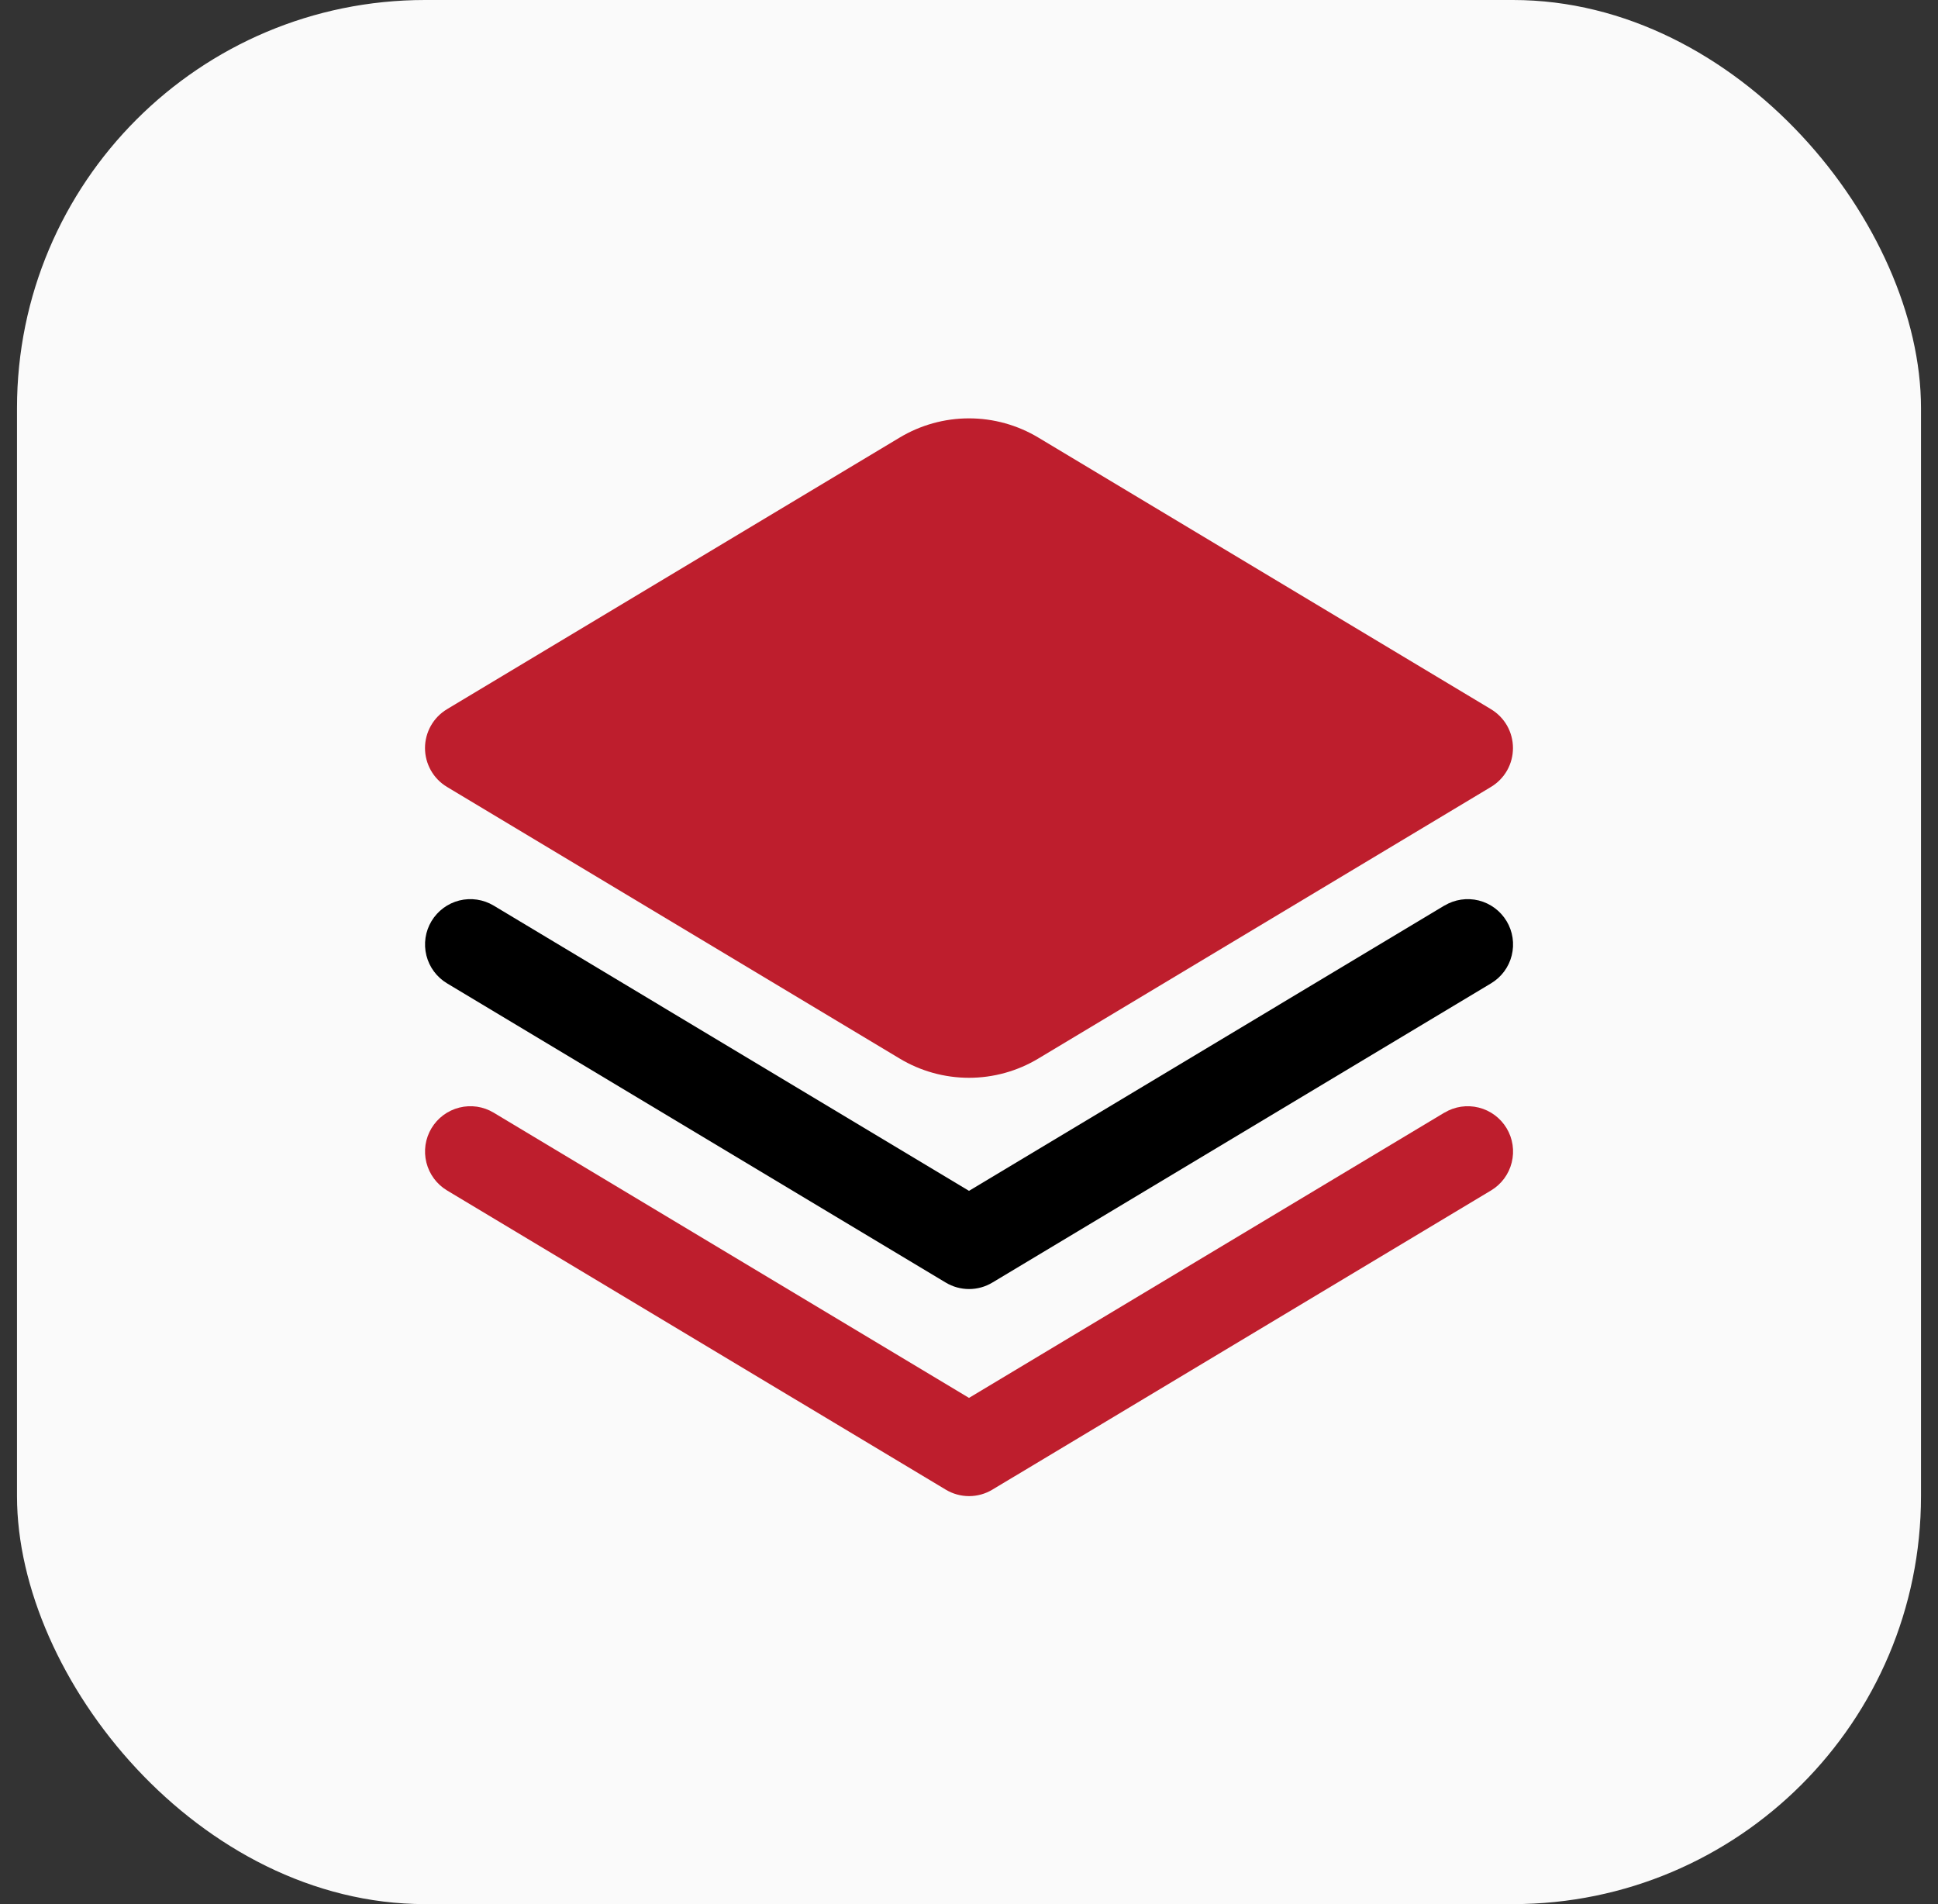 <svg width="57" height="56" viewBox="0 0 57 56" fill="none" xmlns="http://www.w3.org/2000/svg">
<rect x="0" y="0" width="57" height="56" fill="#333333" stroke="none"/>
<rect x="0.5" width="56" height="56" rx="12" fill="#FAFAFA"/>
<g clip-path="url(#clip0_21_289)">
<path d="M42.48 26.634L28.5 35.023L14.52 26.634C14.217 26.452 13.854 26.398 13.511 26.483C13.168 26.569 12.873 26.788 12.691 27.091C12.509 27.394 12.455 27.757 12.541 28.101C12.627 28.444 12.845 28.738 13.148 28.92L27.815 37.72C28.022 37.845 28.26 37.911 28.502 37.911C28.744 37.911 28.981 37.845 29.188 37.72L43.855 28.92C44.158 28.738 44.377 28.444 44.462 28.101C44.548 27.757 44.494 27.394 44.312 27.091C44.13 26.788 43.835 26.569 43.492 26.483C43.149 26.398 42.786 26.452 42.483 26.634H42.48Z" fill="black"/>
<path d="M42.48 32.724L28.5 41.112L14.52 32.724C14.37 32.634 14.204 32.574 14.031 32.548C13.857 32.523 13.681 32.531 13.511 32.574C13.341 32.616 13.181 32.692 13.04 32.796C12.9 32.9 12.781 33.031 12.691 33.181C12.601 33.331 12.541 33.498 12.515 33.671C12.49 33.844 12.498 34.021 12.541 34.191C12.627 34.534 12.845 34.829 13.148 35.011L27.815 43.81C28.022 43.935 28.26 44.001 28.502 44.001C28.744 44.001 28.981 43.935 29.188 43.81L43.855 35.011C44.158 34.829 44.377 34.534 44.462 34.191C44.548 33.847 44.494 33.484 44.312 33.181C44.13 32.878 43.835 32.659 43.492 32.574C43.149 32.488 42.786 32.542 42.483 32.724H42.48Z" fill="#BE1E2D"/>
<path d="M13.147 23.143L26.459 31.131C27.075 31.502 27.781 31.698 28.5 31.698C29.219 31.698 29.925 31.502 30.541 31.131L43.853 23.143C44.05 23.025 44.214 22.857 44.327 22.657C44.44 22.457 44.499 22.231 44.499 22.001C44.499 21.771 44.44 21.544 44.327 21.344C44.214 21.144 44.05 20.977 43.853 20.858L30.541 12.87C29.925 12.5 29.219 12.304 28.5 12.304C27.781 12.304 27.075 12.5 26.459 12.87L13.147 20.858C12.949 20.977 12.786 21.144 12.673 21.344C12.56 21.544 12.5 21.771 12.5 22.001C12.5 22.231 12.56 22.457 12.673 22.657C12.786 22.857 12.949 23.025 13.147 23.143Z" fill="#BE1E2D"/>
</g>
<defs>
<clipPath id="clip0_21_289">
<rect width="32" height="32" fill="white" transform="translate(12.5 12)"/>
</clipPath>
</defs>
</svg>
